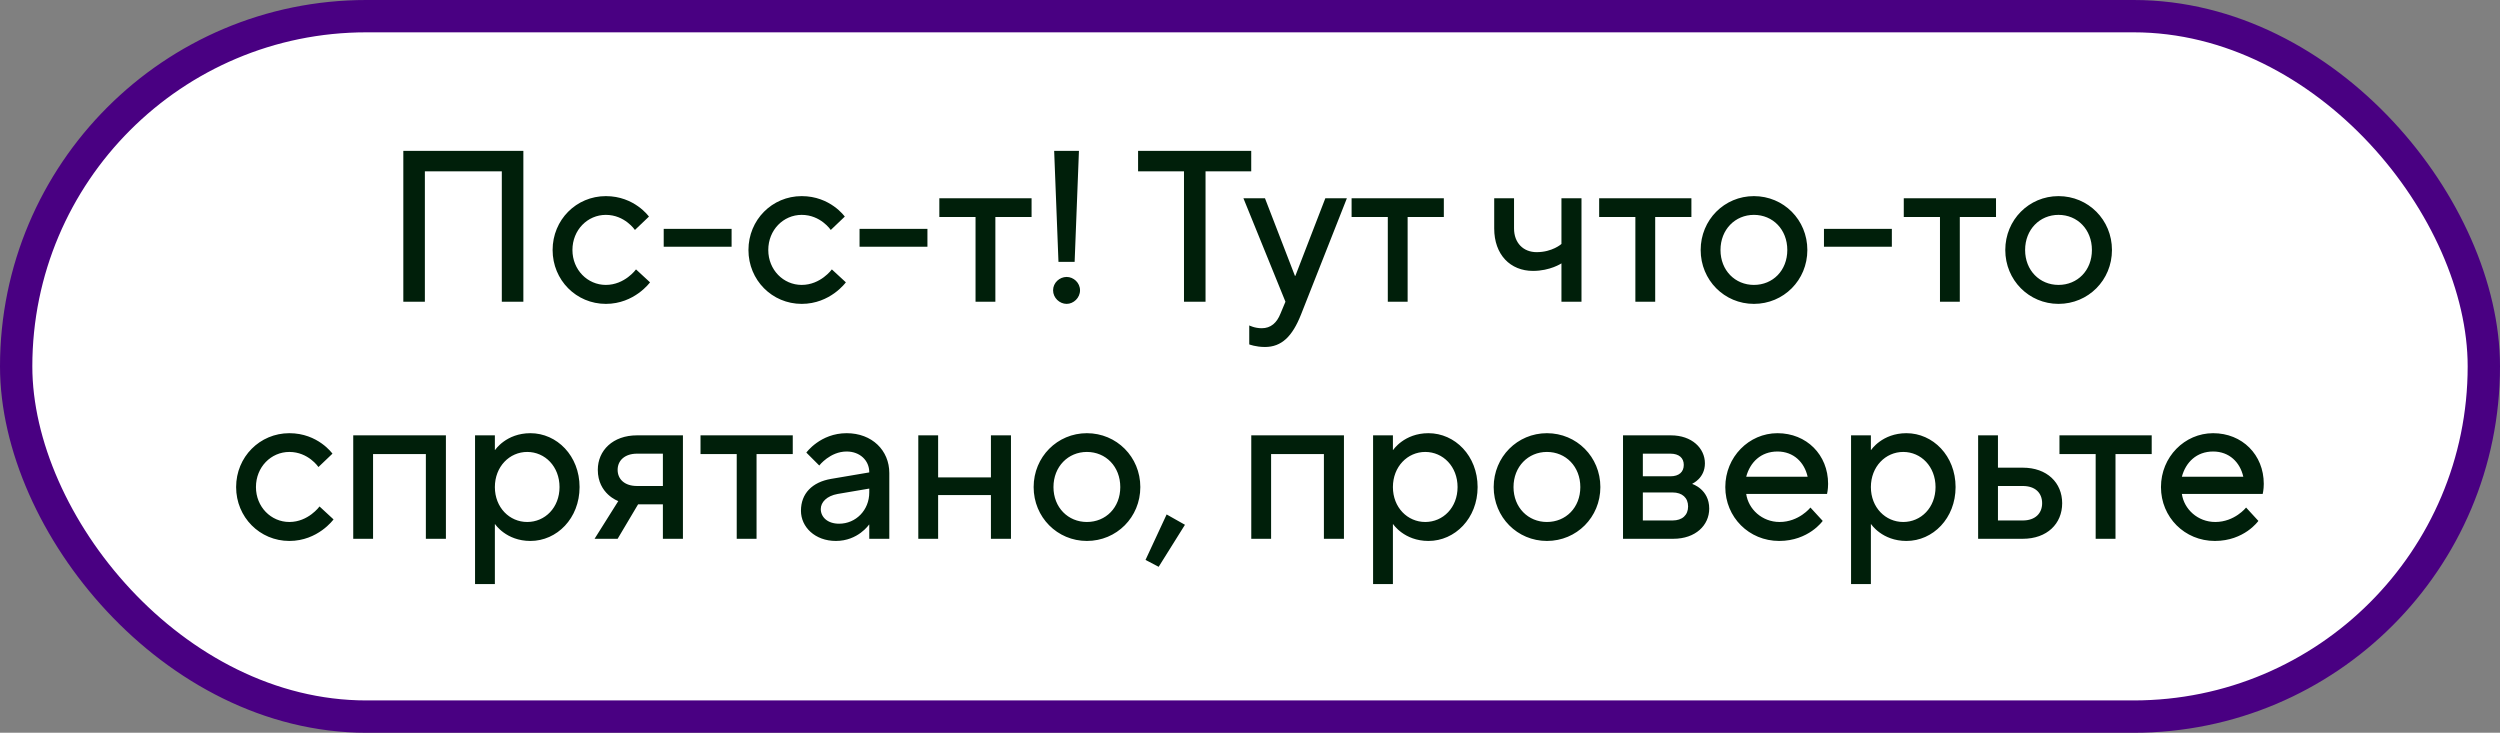 <?xml version="1.0" encoding="UTF-8"?> <svg xmlns="http://www.w3.org/2000/svg" width="116" height="34" viewBox="0 0 116 34" fill="none"><rect x="0" y="0" width="116" height="34" fill="#808080" stroke="none"/> <rect x="0.75" y="0.75" width="114.5" height="32.5" rx="16.25" fill="white"></rect> <rect x="0.75" y="0.75" width="114.5" height="32.5" rx="16.25" stroke="#490082" stroke-width="1.5"></rect> <path d="M18.714 14V7H24.284V14H23.284V7.95H19.714V14H18.714ZM29.511 12.5L30.161 13.1C30.161 13.1 29.441 14.1 28.111 14.1C26.741 14.1 25.641 13 25.641 11.6C25.641 10.2 26.741 9.1 28.111 9.1C29.441 9.1 30.111 10.05 30.111 10.05L29.461 10.67C29.461 10.67 28.991 9.97 28.111 9.97C27.261 9.97 26.561 10.67 26.561 11.6C26.561 12.52 27.261 13.22 28.111 13.22C28.991 13.22 29.511 12.5 29.511 12.5ZM30.796 11.45V10.62H33.946V11.45H30.796ZM38.598 12.5L39.248 13.1C39.248 13.1 38.528 14.1 37.198 14.1C35.828 14.1 34.728 13 34.728 11.6C34.728 10.2 35.828 9.1 37.198 9.1C38.528 9.1 39.198 10.05 39.198 10.05L38.548 10.67C38.548 10.67 38.078 9.97 37.198 9.97C36.348 9.97 35.648 10.67 35.648 11.6C35.648 12.52 36.348 13.22 37.198 13.22C38.078 13.22 38.598 12.5 38.598 12.5ZM39.883 11.45V10.62H43.033V11.45H39.883ZM45.265 14V10.07H43.585V9.2H47.865V10.07H46.185V14H45.265ZM48.863 13.47C48.863 13.12 49.163 12.85 49.493 12.85C49.813 12.85 50.113 13.12 50.113 13.47C50.113 13.82 49.813 14.1 49.493 14.1C49.163 14.1 48.863 13.82 48.863 13.47ZM49.113 12.15L48.913 7H50.063L49.863 12.15H49.113ZM54.937 14V7.95H52.807V7H58.057V7.95H55.937V14H54.937ZM58.695 16.1C58.265 16.1 57.965 15.98 57.965 15.98V15.1C57.965 15.1 58.215 15.23 58.545 15.23C58.965 15.23 59.245 14.98 59.415 14.55L59.645 14L57.695 9.2H58.695L60.085 12.8H60.105L61.495 9.2H62.495L60.365 14.6C59.965 15.61 59.465 16.1 58.695 16.1ZM64.394 14V10.07H62.714V9.2H66.994V10.07H65.314V14H64.394ZM72.451 14V12.22C72.451 12.22 71.931 12.57 71.131 12.57C70.081 12.57 69.331 11.82 69.331 10.6V9.2H70.251V10.6C70.251 11.27 70.681 11.7 71.301 11.7C72.031 11.7 72.451 11.32 72.451 11.32V9.2H73.381V14H72.451ZM75.881 14V10.07H74.201V9.2H78.481V10.07H76.801V14H75.881ZM81.381 14.1C80.011 14.1 78.911 13 78.911 11.6C78.911 10.2 80.011 9.1 81.381 9.1C82.761 9.1 83.861 10.2 83.861 11.6C83.861 13 82.761 14.1 81.381 14.1ZM81.381 13.22C82.261 13.22 82.931 12.55 82.931 11.6C82.931 10.65 82.261 9.97 81.381 9.97C80.511 9.97 79.831 10.65 79.831 11.6C79.831 12.55 80.511 13.22 81.381 13.22ZM84.632 11.45V10.62H87.782V11.45H84.632ZM90.015 14V10.07H88.335V9.2H92.615V10.07H90.935V14H90.015ZM95.515 14.1C94.145 14.1 93.045 13 93.045 11.6C93.045 10.2 94.145 9.1 95.515 9.1C96.895 9.1 97.995 10.2 97.995 11.6C97.995 13 96.895 14.1 95.515 14.1ZM95.515 13.22C96.395 13.22 97.065 12.55 97.065 11.6C97.065 10.65 96.395 9.97 95.515 9.97C94.645 9.97 93.965 10.65 93.965 11.6C93.965 12.55 94.645 13.22 95.515 13.22ZM14.826 23.5L15.476 24.1C15.476 24.1 14.756 25.1 13.426 25.1C12.056 25.1 10.956 24 10.956 22.6C10.956 21.2 12.056 20.1 13.426 20.1C14.756 20.1 15.426 21.05 15.426 21.05L14.776 21.67C14.776 21.67 14.306 20.97 13.426 20.97C12.576 20.97 11.876 21.67 11.876 22.6C11.876 23.52 12.576 24.22 13.426 24.22C14.306 24.22 14.826 23.5 14.826 23.5ZM16.39 25V20.2H20.69V25H19.76V21.07H17.31V25H16.39ZM24.612 25.1C23.482 25.1 22.972 24.32 22.972 24.32H22.962V27.1H22.042V20.2H22.962V20.88H22.972C22.972 20.88 23.482 20.1 24.612 20.1C25.842 20.1 26.892 21.15 26.892 22.6C26.892 24.05 25.842 25.1 24.612 25.1ZM22.962 22.6C22.962 23.55 23.642 24.22 24.462 24.22C25.292 24.22 25.962 23.55 25.962 22.6C25.962 21.65 25.292 20.97 24.462 20.97C23.642 20.97 22.962 21.65 22.962 22.6ZM27.588 25L28.688 23.25C28.688 23.25 27.738 22.92 27.738 21.8C27.738 20.9 28.438 20.2 29.558 20.2H31.688V25H30.758V23.4H29.608L28.658 25H27.588ZM29.558 22.55H30.758V21.05H29.558C28.988 21.05 28.658 21.37 28.658 21.8C28.658 22.24 28.988 22.55 29.558 22.55ZM34.184 25V21.07H32.504V20.2H36.784V21.07H35.104V25H34.184ZM39.284 20.1C40.464 20.1 41.264 20.9 41.264 21.95V25H40.334V24.34H40.324C40.324 24.34 39.814 25.1 38.784 25.1C37.814 25.1 37.164 24.45 37.164 23.7C37.164 22.9 37.684 22.37 38.564 22.22L40.334 21.92V21.91C40.334 21.37 39.904 20.95 39.284 20.95C38.514 20.95 38.014 21.6 38.014 21.6L37.414 21C37.414 21 38.064 20.1 39.284 20.1ZM38.934 24.3C39.714 24.3 40.334 23.67 40.334 22.85V22.67L38.864 22.92C38.364 23.01 38.084 23.3 38.084 23.62C38.084 23.99 38.394 24.3 38.934 24.3ZM42.609 25V20.2H43.529V22.15H45.979V20.2H46.909V25H45.979V22.97H43.529V25H42.609ZM50.431 25.1C49.061 25.1 47.961 24 47.961 22.6C47.961 21.2 49.061 20.1 50.431 20.1C51.811 20.1 52.911 21.2 52.911 22.6C52.911 24 51.811 25.1 50.431 25.1ZM50.431 24.22C51.311 24.22 51.981 23.55 51.981 22.6C51.981 21.65 51.311 20.97 50.431 20.97C49.561 20.97 48.881 21.65 48.881 22.6C48.881 23.55 49.561 24.22 50.431 24.22ZM53.152 25.98L54.132 23.87L54.982 24.35L53.762 26.3L53.152 25.98ZM58.059 25V20.2H62.359V25H61.429V21.07H58.979V25H58.059ZM66.281 25.1C65.151 25.1 64.641 24.32 64.641 24.32H64.631V27.1H63.711V20.2H64.631V20.88H64.641C64.641 20.88 65.151 20.1 66.281 20.1C67.511 20.1 68.561 21.15 68.561 22.6C68.561 24.05 67.511 25.1 66.281 25.1ZM64.631 22.6C64.631 23.55 65.311 24.22 66.131 24.22C66.961 24.22 67.631 23.55 67.631 22.6C67.631 21.65 66.961 20.97 66.131 20.97C65.311 20.97 64.631 21.65 64.631 22.6ZM71.777 25.1C70.407 25.1 69.307 24 69.307 22.6C69.307 21.2 70.407 20.1 71.777 20.1C73.157 20.1 74.257 21.2 74.257 22.6C74.257 24 73.157 25.1 71.777 25.1ZM71.777 24.22C72.657 24.22 73.327 23.55 73.327 22.6C73.327 21.65 72.657 20.97 71.777 20.97C70.907 20.97 70.227 21.65 70.227 22.6C70.227 23.55 70.907 24.22 71.777 24.22ZM79.308 23.6C79.308 24.37 78.677 25 77.638 25H75.308V20.2H77.528C78.507 20.2 79.108 20.8 79.108 21.5C79.108 22.19 78.528 22.44 78.528 22.44V22.46C78.528 22.46 79.308 22.7 79.308 23.6ZM78.328 23.5C78.328 23.1 78.058 22.85 77.608 22.85H76.228V24.15H77.608C78.058 24.15 78.328 23.9 78.328 23.5ZM78.127 21.57C78.127 21.25 77.907 21.05 77.507 21.05H76.228V22.1H77.507C77.907 22.1 78.127 21.9 78.127 21.57ZM84.004 23.55L84.574 24.17C84.574 24.17 83.924 25.1 82.554 25.1C81.154 25.1 80.054 24 80.054 22.6C80.054 21.2 81.154 20.1 82.474 20.1C83.824 20.1 84.824 21.1 84.824 22.45C84.824 22.72 84.774 22.92 84.774 22.92H81.024C81.124 23.62 81.754 24.22 82.574 24.22C83.474 24.22 84.004 23.55 84.004 23.55ZM81.024 22.12H83.874C83.724 21.45 83.224 20.95 82.474 20.95C81.704 20.95 81.204 21.45 81.024 22.12ZM88.459 25.1C87.329 25.1 86.819 24.32 86.819 24.32H86.809V27.1H85.889V20.2H86.809V20.88H86.819C86.819 20.88 87.329 20.1 88.459 20.1C89.689 20.1 90.739 21.15 90.739 22.6C90.739 24.05 89.689 25.1 88.459 25.1ZM86.809 22.6C86.809 23.55 87.489 24.22 88.309 24.22C89.139 24.22 89.809 23.55 89.809 22.6C89.809 21.65 89.139 20.97 88.309 20.97C87.489 20.97 86.809 21.65 86.809 22.6ZM91.785 25V20.2H92.705V21.7H93.855C94.985 21.7 95.685 22.4 95.685 23.35C95.685 24.3 94.985 25 93.855 25H91.785ZM92.705 24.15H93.855C94.435 24.15 94.755 23.82 94.755 23.35C94.755 22.87 94.435 22.55 93.855 22.55H92.705V24.15ZM97.239 25V21.07H95.559V20.2H99.839V21.07H98.159V25H97.239ZM104.219 23.55L104.789 24.17C104.789 24.17 104.139 25.1 102.769 25.1C101.369 25.1 100.269 24 100.269 22.6C100.269 21.2 101.369 20.1 102.689 20.1C104.039 20.1 105.039 21.1 105.039 22.45C105.039 22.72 104.989 22.92 104.989 22.92H101.239C101.339 23.62 101.969 24.22 102.789 24.22C103.689 24.22 104.219 23.55 104.219 23.55ZM101.239 22.12H104.089C103.939 21.45 103.439 20.95 102.689 20.95C101.919 20.95 101.419 21.45 101.239 22.12Z" fill="#001F0A"></path> </svg> 